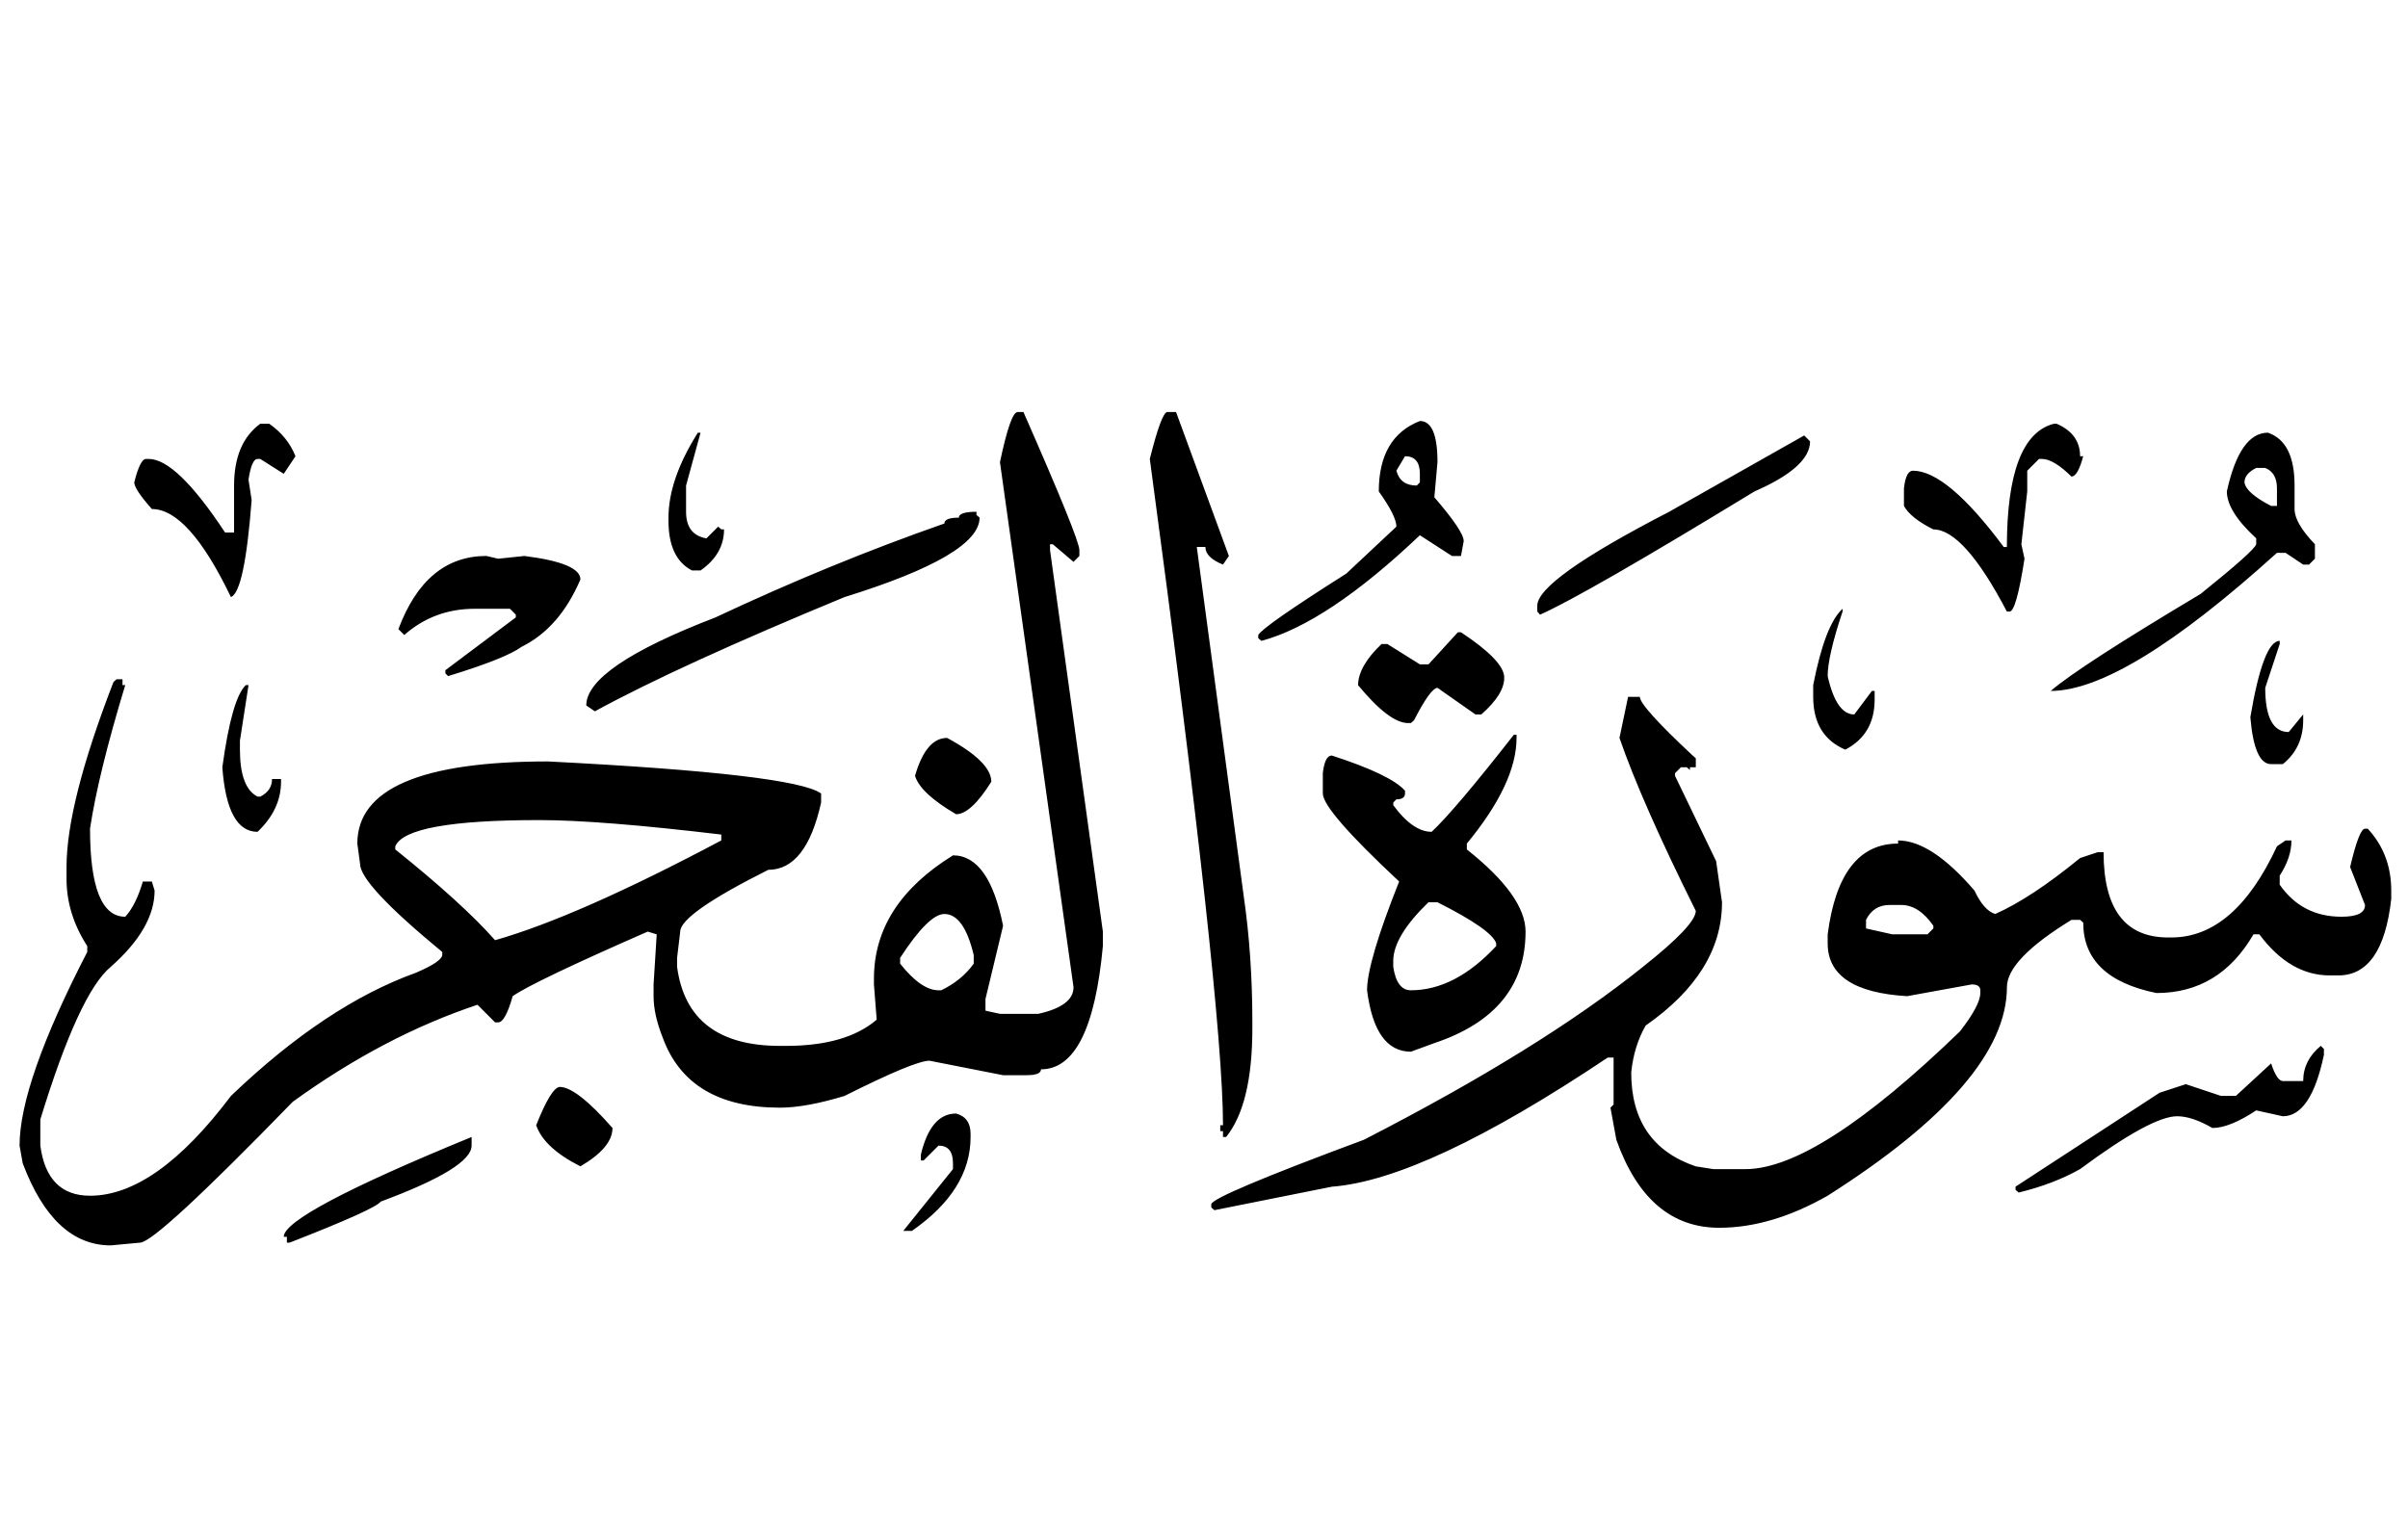 <!-- Generated by IcoMoon.io -->
<svg version="1.1" xmlns="http://www.w3.org/2000/svg" width="157" height="100" viewBox="0 0 157 100">
<title>uniFC06</title>
<path d="M66.343 26.869h0.383q3.649 8.293 3.649 9.007v0.383l-0.383 0.383-1.352-1.148h-0.179v0.383l3.445 24.879v0.944q-0.74 8.038-4.032 8.038 0 0.383-0.944 0.383h-1.531l-4.797-0.944q-0.97 0-5.537 2.296-2.526 0.766-4.21 0.766-5.996 0-7.655-4.593-0.587-1.48-0.587-2.679v-0.766l0.204-3.266-0.587-0.179q-7.451 3.266-8.803 4.21-0.485 1.71-0.944 1.71h-0.204l-1.148-1.148q-6.124 2.041-12.044 6.328-8.905 9.161-9.952 9.186l-1.914 0.179q-3.725 0-5.741-5.358l-0.204-1.148q0-4.083 4.414-12.631v-0.383q-1.352-2.092-1.352-4.389v-0.766q0-4.159 3.062-12.069l0.204-0.179h0.383v0.383h0.179q-1.761 5.792-2.296 9.365 0 5.741 2.296 5.741 0.689-0.74 1.148-2.296h0.587l0.179 0.587q0 2.45-2.858 4.976-2.067 1.71-4.593 9.952v1.71q0.434 3.266 3.241 3.266 4.287 0 9.186-6.507 6.175-5.92 12.069-8.038 1.659-0.714 1.71-1.148v-0.204q-5.358-4.414-5.358-5.741l-0.179-1.327q0-5.358 12.427-5.358 16.075 0.817 17.811 2.092v0.587q-0.97 4.389-3.445 4.389-5.741 2.883-5.741 4.032l-0.204 1.71v0.587q0.689 5.154 6.711 5.154h0.383q3.93 0 5.92-1.71l-0.179-2.296v-0.383q0-4.848 5.154-8.038 2.348 0 3.266 4.593l-1.148 4.772v0.766l0.944 0.204h2.501q2.296-0.51 2.296-1.735l-4.797-34.243q0.689-3.266 1.148-3.266M76.116 26.869h0.561l3.445 9.39-0.383 0.561q-1.148-0.459-1.148-1.148h-0.561l3.062 22.786q0.561 3.879 0.561 8.216v0.383q0 4.976-1.71 7.094h-0.204v-0.383h-0.179v-0.383h0.179q0-8.012-4.772-43.455 0.766-3.062 1.148-3.062M92.575 27.456q1.148 0 1.148 2.679l-0.204 2.296q1.914 2.22 1.914 2.858l-0.179 0.97h-0.587l-2.092-1.352q-6.047 5.741-10.334 6.89l-0.204-0.179v-0.204q0.306-0.561 5.741-4.006l3.266-3.062q0-0.689-1.148-2.296 0-3.547 2.679-4.593M16.969 27.635h0.587q1.199 0.842 1.71 2.118l-0.766 1.148-1.531-0.97h-0.179q-0.383 0-0.587 1.352l0.204 1.327q-0.459 5.996-1.352 6.328-2.756-5.741-5.154-5.741-1.148-1.301-1.148-1.735 0.383-1.531 0.766-1.531h0.179q1.812 0 4.976 4.797h0.587v-3.062q0-2.781 1.71-4.032M134.090 27.635q1.531 0.663 1.531 2.118h0.204q-0.357 1.327-0.766 1.327-1.174-1.148-1.914-1.148h-0.204l-0.766 0.766v1.352l-0.383 3.445 0.204 0.944q-0.536 3.445-0.97 3.445h-0.179q-2.807-5.358-4.797-5.358-1.48-0.74-1.914-1.531v-1.148q0.128-1.148 0.587-1.148 2.22 0 5.92 4.976h0.204q0-7.247 3.062-8.038h0.179M45.496 28.221h0.179l-0.944 3.445v1.71q0 1.505 1.327 1.735l0.766-0.766 0.204 0.179h0.179q0 1.608-1.531 2.679h-0.561q-1.531-0.791-1.531-3.241v-0.204q0-2.501 1.914-5.537M147.869 28.221q1.735 0.587 1.735 3.445v1.531q0 0.919 1.327 2.296v0.944l-0.383 0.383h-0.383l-1.148-0.766h-0.561q-9.952 9.007-14.749 9.007 1.863-1.608 9.773-6.328 3.521-2.832 3.623-3.241v-0.383q-1.914-1.761-1.914-3.062 0.842-3.828 2.679-3.828M117.632 28.4l0.383 0.383q0 1.684-3.623 3.266-11.049 6.736-13.983 8.038l-0.179-0.204v-0.383q0-1.684 8.599-6.124l8.803-4.976M91.605 29.752l-0.561 0.944q0.255 0.97 1.327 0.97l0.204-0.204v-0.561q0-1.148-0.97-1.148M146.338 31.462q0.102 0.689 1.735 1.531h0.383v-1.148q0-1.021-0.766-1.327h-0.587q-0.766 0.383-0.766 0.944M63.664 33.58l0.204 0.179q0 2.45-8.803 5.18-10.87 4.491-16.28 7.451l-0.561-0.383q0-2.501 8.421-5.741 7.553-3.547 14.927-6.124 0-0.383 0.944-0.383 0-0.383 1.148-0.383v0.204M31.717 36.259l0.766 0.179 1.71-0.179q3.649 0.459 3.649 1.531-1.352 3.164-3.828 4.389-1.046 0.766-4.797 1.914l-0.179-0.179v-0.204l4.593-3.445v-0.179l-0.383-0.383h-2.296q-2.654 0-4.593 1.71l-0.383-0.383q1.786-4.772 5.741-4.772M120.133 39.704v0.179q-0.97 2.909-0.97 4.21 0.561 2.501 1.735 2.501l1.148-1.531h0.179v0.561q0 2.271-1.914 3.266-2.092-0.893-2.092-3.445v-0.766q0.766-3.93 1.914-4.976M95.050 41.235h0.204q2.781 1.837 2.82 2.922t-1.493 2.437h-0.383l-2.475-1.735q-0.459 0.025-1.531 2.118l-0.204 0.179h-0.179q-1.225 0-3.266-2.475 0.025-1.25 1.531-2.679h0.383l2.118 1.327h0.561l1.914-2.092M148.635 41.796v0.204l-0.944 2.858q0 2.883 1.531 2.883l0.944-1.148v0.383q0 1.786-1.327 2.858h-0.766q-1.097 0-1.352-3.062 0.842-4.976 1.914-4.976M16.025 44.68h0.179l-0.561 3.623v0.587q0 2.475 1.148 3.062h0.179q0.766-0.383 0.766-1.148h0.587v0.179q0 1.812-1.531 3.266-1.99 0-2.296-4.21 0.612-4.491 1.531-5.358M106.15 45.445h0.766q0 0.612 3.445 3.828l0.204 0.179v0.587h-0.383v0.179l-0.204-0.179h-0.383l-0.383 0.383v0.179l2.679 5.563 0.383 2.679q0 4.567-4.976 8.038-0.766 1.327-0.944 3.062 0 4.695 4.21 6.124l1.148 0.179h2.092q4.695 0 13.983-8.982 1.327-1.71 1.327-2.501v-0.179q0-0.383-0.561-0.383l-4.21 0.766q-5.18-0.306-5.18-3.445v-0.587q0.766-5.92 4.593-5.92v-0.204q2.169 0 4.976 3.266 0.612 1.301 1.352 1.531 2.322-1.021 5.537-3.649l1.148-0.383h0.383q0 5.563 4.21 5.563h0.204q4.134 0 6.89-5.945l0.561-0.383h0.383q0 1.123-0.766 2.296v0.587q1.454 2.092 4.032 2.092 1.531 0 1.531-0.766l-0.97-2.475q0.587-2.501 0.97-2.501h0.179q1.531 1.659 1.531 4.032v0.561q-0.561 4.976-3.445 4.976h-0.561q-2.603 0-4.593-2.679h-0.383q-2.22 3.828-6.328 3.828-4.772-0.97-4.772-4.593l-0.204-0.179h-0.561q-4.21 2.577-4.21 4.389 0 6.175-11.687 13.6-3.674 2.092-7.068 2.092-4.67 0-6.711-5.741l-0.383-2.092 0.204-0.204v-3.062h-0.383q-11.891 7.961-17.989 8.421l-7.655 1.531-0.204-0.179v-0.204q0-0.51 9.952-4.21 11.534-5.92 18.193-11.278 3.445-2.73 3.445-3.649-3.521-7.068-4.976-11.278l0.561-2.679M98.699 47.92h0.179v0.204q0 2.96-3.241 6.89v0.383q3.828 3.037 3.828 5.358 0 5.282-5.945 7.272l-1.531 0.561q-2.348 0-2.858-4.006 0-1.837 2.092-7.094-4.976-4.644-4.976-5.741v-1.327q0.128-1.148 0.587-1.148 3.853 1.25 4.772 2.296v0.179q0 0.383-0.561 0.383l-0.204 0.204v0.179q1.276 1.735 2.501 1.735 1.505-1.403 5.358-6.328M61.75 48.125q2.883 1.557 2.883 2.858-1.327 2.118-2.296 2.118-2.322-1.352-2.679-2.501 0.714-2.475 2.092-2.475M25.772 55.193v0.204q4.389 3.521 6.507 5.92 5.384-1.531 14.749-6.507v-0.383q-7.91-0.944-11.865-0.944-8.676 0-9.39 1.71M90.839 62.669v0.383q0.23 1.531 1.148 1.531 2.883 0 5.563-2.883v-0.179q-0.281-0.893-3.828-2.679h-0.587q-2.296 2.22-2.296 3.828M121.664 59.99v0.561l1.71 0.383h2.296l0.383-0.383v-0.179q-0.944-1.352-2.092-1.352h-0.766q-1.046 0-1.531 0.97M58.688 62.465v0.383q1.378 1.735 2.501 1.735h0.179q1.327-0.638 2.118-1.735v-0.561q-0.638-2.679-1.914-2.679-1.021 0-2.883 2.858M151.314 68.206l0.204 0.204v0.383q-0.842 4.006-2.679 4.006l-1.735-0.383q-1.735 1.148-2.858 1.148-1.327-0.766-2.296-0.766-1.684 0-6.328 3.445-1.71 0.97-4.006 1.531l-0.204-0.179v-0.204l9.39-6.124 1.71-0.561 2.296 0.766h0.97l2.296-2.118q0.383 1.148 0.766 1.148h1.327q0-1.352 1.148-2.296M36.489 70.885q1.097 0 3.445 2.679 0 1.276-2.092 2.501-2.373-1.199-2.883-2.679 0.97-2.45 1.531-2.501M62.337 72.621q0.944 0.255 0.944 1.327v0.204q0 3.47-3.828 6.124h-0.561l3.241-4.032v-0.383q0-1.148-0.944-1.148l-0.97 0.97h-0.179v-0.383q0.638-2.679 2.296-2.679M30.748 74.152v0.561q0 1.454-5.92 3.649-0.383 0.51-5.945 2.679h-0.179v-0.383h-0.204q0-1.48 12.248-6.507z"></path>
</svg>
